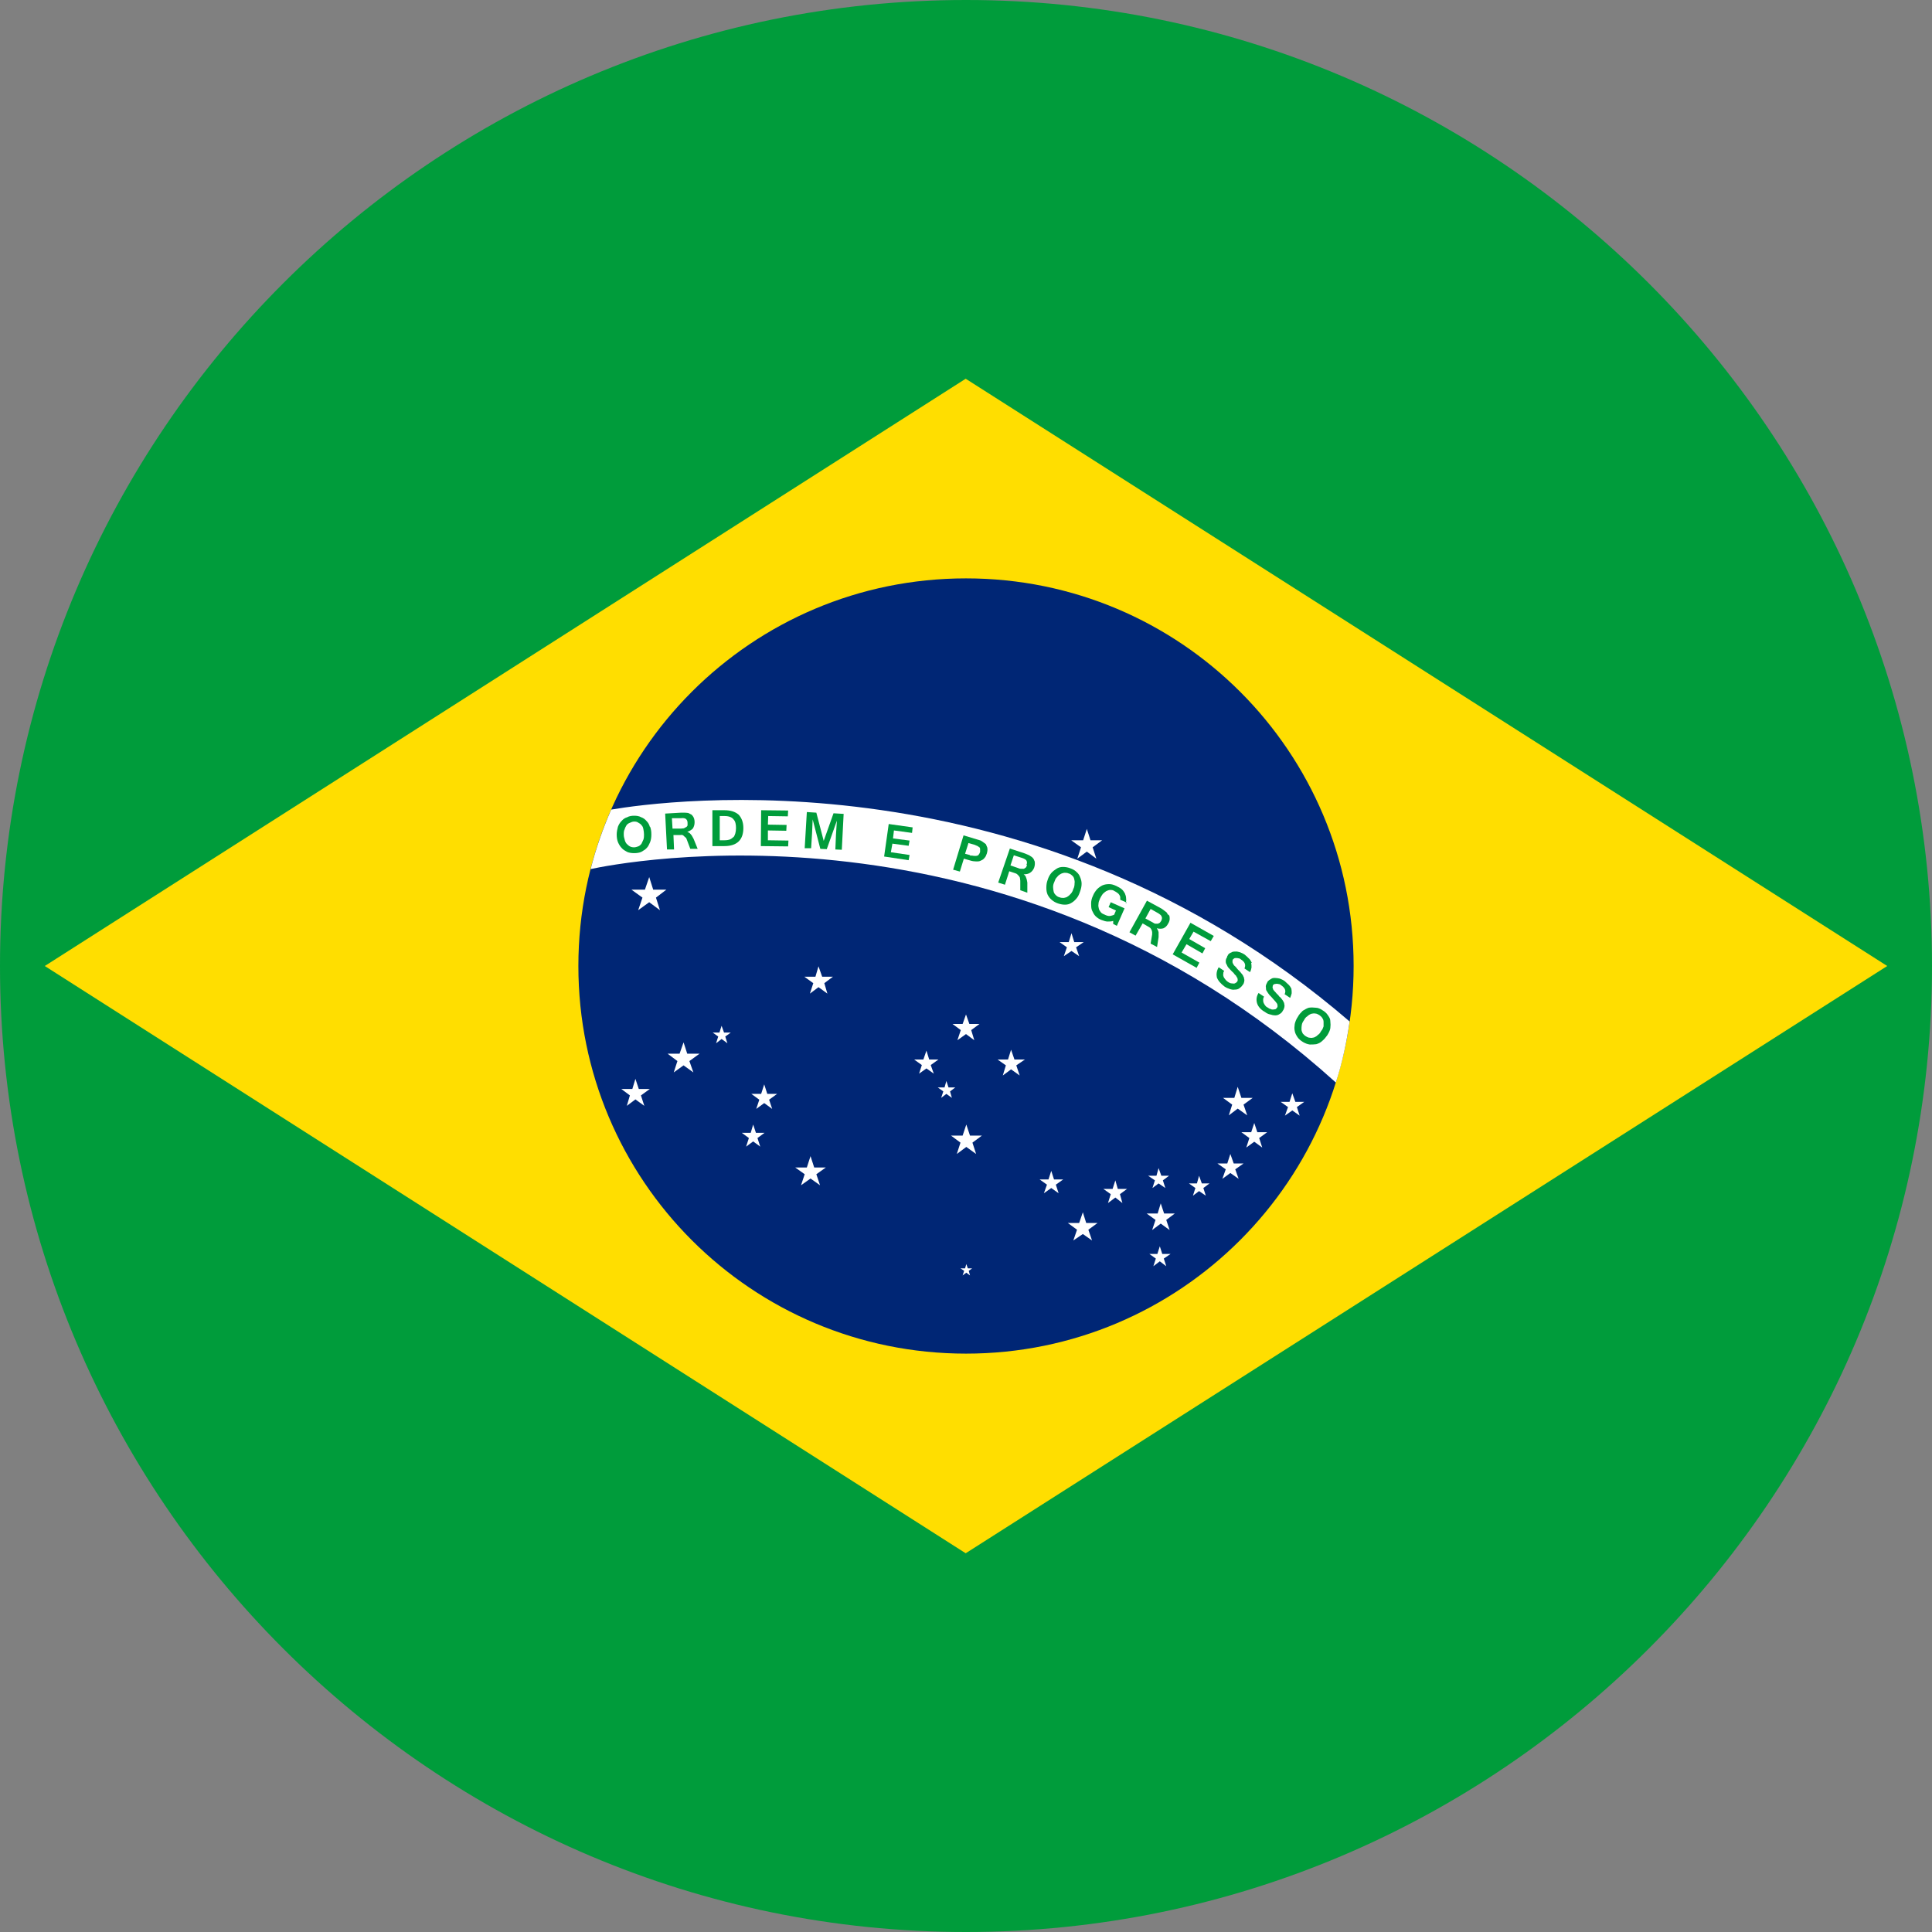 <svg xmlns="http://www.w3.org/2000/svg" width="63" height="63" viewBox="0 0 63 63" fill="none"><rect x="0" y="0" width="63" height="63" fill="#808080" stroke="none"/><g id="Isolation_Mode" clip-path="url(#clip0_228_1207)"><path id="Vector" d="M48 15.19C58.22 25.42 59.11 41.16 49.98 50.29C40.85 59.42 25.1 58.53 14.88 48.3C4.65 38.08 3.76 22.33 12.89 13.2C22.02 4.07 37.77 4.96 48 15.19Z" fill="black"></path><path id="Vector_2" d="M63 31.5C63 48.87 48.86 63 31.5 63C14.14 63 0 48.87 0 31.5C0 14.13 14.13 0 31.5 0C48.87 0 63 14.13 63 31.5Z" fill="#009C3B"></path><path id="Vector_3" d="M31.49 50.65L1.46 31.5L31.49 12.35L61.54 31.5L31.49 50.65Z" fill="#FFDE00"></path><g id="Group"><path id="Vector_4" d="M44.14 31.5C44.14 38.48 38.49 44.14 31.5 44.14C24.51 44.14 18.86 38.49 18.86 31.5C18.86 24.51 24.51 18.86 31.5 18.86C38.49 18.86 44.14 24.51 44.14 31.5Z" fill="#002675"></path><path id="Vector_5" d="M19.93 26.4C19.66 27.02 19.43 27.67 19.26 28.34C20.08 28.16 32.81 25.58 43.56 35.3C43.77 34.66 43.91 33.99 44.01 33.31C33.69 24.43 21.63 26.11 19.93 26.4Z" fill="white"></path><path id="Vector_6" d="M20.98 27.38C20.98 27.38 20.94 27.47 20.92 27.51C20.89 27.55 20.86 27.58 20.81 27.6C20.77 27.61 20.73 27.63 20.68 27.63C20.62 27.63 20.58 27.62 20.54 27.6C20.5 27.58 20.46 27.54 20.43 27.51C20.4 27.47 20.38 27.43 20.37 27.38C20.35 27.32 20.34 27.27 20.34 27.21C20.34 27.15 20.34 27.09 20.37 27.04C20.38 26.99 20.41 26.95 20.43 26.91C20.46 26.87 20.49 26.85 20.54 26.83C20.58 26.81 20.63 26.79 20.68 26.79C20.74 26.79 20.78 26.8 20.82 26.83C20.86 26.85 20.89 26.87 20.92 26.91C20.96 26.95 20.97 26.99 20.98 27.04C20.99 27.09 21 27.15 21 27.21C21 27.27 21 27.32 20.98 27.38ZM21.19 26.96C21.17 26.88 21.13 26.82 21.08 26.77C21.03 26.71 20.97 26.67 20.91 26.65C20.84 26.61 20.76 26.6 20.68 26.6C20.6 26.6 20.52 26.61 20.45 26.65C20.38 26.67 20.32 26.71 20.27 26.77C20.22 26.82 20.18 26.88 20.15 26.96C20.13 27.04 20.11 27.12 20.11 27.21C20.11 27.3 20.12 27.38 20.15 27.46C20.18 27.53 20.22 27.6 20.27 27.65C20.32 27.71 20.38 27.74 20.45 27.78C20.52 27.81 20.6 27.82 20.68 27.82C20.76 27.82 20.84 27.81 20.91 27.78C20.97 27.74 21.04 27.71 21.09 27.65C21.14 27.6 21.17 27.53 21.2 27.46C21.23 27.38 21.24 27.3 21.24 27.21C21.24 27.12 21.23 27.04 21.2 26.96" fill="#009C3B"></path><path id="Vector_7" d="M22.37 26.97C22.37 26.97 22.33 27 22.3 27.01C22.27 27.01 22.24 27.02 22.2 27.02H21.93L21.91 26.68H22.21C22.27 26.67 22.33 26.68 22.36 26.7C22.4 26.73 22.42 26.77 22.42 26.83C22.42 26.87 22.42 26.89 22.42 26.91C22.42 26.93 22.4 26.95 22.38 26.97M22.61 27.34C22.58 27.28 22.55 27.23 22.52 27.2C22.49 27.16 22.45 27.14 22.41 27.13C22.48 27.1 22.54 27.07 22.59 27.02C22.63 26.96 22.65 26.89 22.65 26.81C22.65 26.73 22.63 26.66 22.59 26.61C22.57 26.58 22.55 26.56 22.52 26.55C22.49 26.53 22.46 26.52 22.44 26.51C22.41 26.51 22.38 26.5 22.33 26.5H22.21L21.69 26.53L21.75 27.7H21.98L21.96 27.23H22.18C22.18 27.23 22.23 27.22 22.25 27.23C22.27 27.23 22.29 27.25 22.31 27.27C22.33 27.29 22.35 27.31 22.37 27.32C22.38 27.34 22.39 27.36 22.4 27.39L22.51 27.68H22.75L22.62 27.36L22.61 27.34Z" fill="#009C3B"></path><path id="Vector_8" d="M23.92 27.29C23.92 27.29 23.86 27.35 23.81 27.37C23.76 27.39 23.7 27.4 23.63 27.4H23.47V26.61H23.63C23.7 26.61 23.76 26.62 23.81 26.64C23.86 26.66 23.89 26.68 23.92 26.72C23.98 26.78 24 26.88 24 27C24 27.13 23.97 27.23 23.92 27.3M24.08 26.56C23.97 26.47 23.83 26.42 23.62 26.42H23.23V27.59H23.62C24.03 27.59 24.24 27.39 24.24 27C24.24 26.81 24.18 26.66 24.08 26.56Z" fill="#009C3B"></path></g><path id="Vector_9" d="M24.81 27.59L25.7 27.6L25.71 27.41L25.04 27.4V27.08L25.64 27.09L25.65 26.9L25.04 26.89L25.05 26.61L25.69 26.62L25.7 26.43L24.82 26.42L24.81 27.59Z" fill="#009C3B"></path><path id="Vector_10" d="M27.18 26.52L26.86 27.42L26.62 26.5L26.31 26.48L26.24 27.66H26.45L26.48 27.18L26.5 26.72L26.75 27.68L26.96 27.69L27.29 26.76L27.26 27.22L27.24 27.7L27.45 27.71L27.51 26.54L27.18 26.52Z" fill="#009C3B"></path><path id="Vector_11" d="M28.83 27.93L29.63 28.05L29.66 27.88L29.05 27.79L29.1 27.51L29.63 27.58L29.66 27.41L29.12 27.34L29.15 27.08L29.74 27.16L29.76 26.98L28.98 26.87L28.83 27.93Z" fill="#009C3B"></path><g id="Group_2"><path id="Vector_12" d="M31.96 27.78C31.96 27.78 31.94 27.84 31.92 27.86C31.91 27.88 31.89 27.9 31.87 27.9C31.85 27.91 31.83 27.91 31.8 27.91C31.77 27.91 31.74 27.91 31.7 27.9C31.69 27.9 31.67 27.9 31.66 27.9C31.65 27.9 31.63 27.9 31.62 27.88L31.47 27.84L31.58 27.49L31.72 27.53C31.72 27.53 31.8 27.55 31.83 27.57C31.87 27.58 31.89 27.6 31.91 27.61C31.92 27.62 31.93 27.63 31.95 27.64C31.95 27.65 31.96 27.67 31.96 27.68C31.96 27.7 31.96 27.72 31.96 27.73C31.96 27.75 31.96 27.77 31.96 27.79M32.19 27.63C32.19 27.63 32.16 27.56 32.15 27.53C32.13 27.51 32.1 27.49 32.07 27.47C32.05 27.45 32.01 27.43 31.98 27.41C31.94 27.4 31.9 27.38 31.85 27.37L31.42 27.24L31.08 28.36L31.3 28.42L31.43 28L31.64 28.06C31.7 28.08 31.77 28.09 31.83 28.09C31.9 28.09 31.94 28.09 31.99 28.06C32.04 28.04 32.08 28.01 32.1 27.98C32.14 27.94 32.16 27.89 32.18 27.83C32.19 27.79 32.2 27.75 32.2 27.72C32.2 27.69 32.2 27.65 32.19 27.62" fill="#009C3B"></path><path id="Vector_13" d="M33.49 28.21C33.49 28.21 33.47 28.27 33.45 28.29C33.43 28.3 33.41 28.32 33.39 28.33C33.36 28.33 33.34 28.33 33.31 28.33C33.28 28.33 33.25 28.33 33.21 28.31L32.95 28.22L33.06 27.89L33.34 27.98C33.4 28 33.45 28.03 33.47 28.06C33.49 28.1 33.5 28.14 33.47 28.2M33.73 28.07C33.73 28.07 33.71 28.01 33.69 27.99C33.67 27.97 33.65 27.94 33.62 27.93C33.6 27.91 33.56 27.89 33.54 27.88C33.5 27.86 33.46 27.85 33.42 27.83L32.93 27.67L32.55 28.78L32.77 28.85L32.91 28.41L33.12 28.48C33.12 28.48 33.17 28.5 33.18 28.52C33.2 28.53 33.21 28.56 33.23 28.57C33.24 28.59 33.26 28.61 33.26 28.64C33.26 28.66 33.27 28.69 33.27 28.72V29.03L33.5 29.11V28.78C33.49 28.72 33.48 28.66 33.46 28.62C33.45 28.57 33.42 28.54 33.38 28.51C33.46 28.51 33.53 28.5 33.59 28.46C33.65 28.42 33.69 28.37 33.72 28.3C33.75 28.22 33.75 28.15 33.74 28.09" fill="#009C3B"></path><path id="Vector_14" d="M35 28.98C34.99 29.04 34.96 29.09 34.93 29.13C34.89 29.17 34.86 29.21 34.82 29.23C34.79 29.26 34.74 29.27 34.69 29.28C34.64 29.28 34.6 29.28 34.55 29.26C34.5 29.25 34.46 29.22 34.43 29.19C34.39 29.15 34.37 29.12 34.36 29.08C34.35 29.03 34.34 28.98 34.34 28.93C34.34 28.87 34.35 28.82 34.38 28.76C34.4 28.7 34.42 28.65 34.46 28.61C34.49 28.57 34.53 28.53 34.57 28.51C34.61 28.48 34.66 28.47 34.7 28.46C34.75 28.46 34.8 28.46 34.84 28.48C34.89 28.49 34.93 28.52 34.96 28.55C35 28.58 35.02 28.62 35.03 28.67C35.04 28.71 35.05 28.75 35.04 28.81C35.04 28.87 35.03 28.92 35.01 28.97M35.22 28.6C35.2 28.54 35.16 28.48 35.1 28.43C35.04 28.37 34.97 28.34 34.89 28.31C34.81 28.28 34.73 28.27 34.66 28.27C34.58 28.27 34.51 28.29 34.45 28.33C34.39 28.37 34.33 28.41 34.28 28.47C34.23 28.53 34.19 28.6 34.16 28.7C34.13 28.78 34.12 28.86 34.12 28.95C34.12 29.03 34.13 29.1 34.16 29.17C34.19 29.23 34.23 29.29 34.29 29.34C34.35 29.39 34.41 29.43 34.5 29.46C34.59 29.49 34.66 29.5 34.73 29.5C34.81 29.5 34.88 29.48 34.94 29.44C35.01 29.4 35.05 29.36 35.11 29.29C35.16 29.23 35.19 29.16 35.22 29.07C35.25 28.99 35.27 28.9 35.27 28.82C35.27 28.74 35.25 28.67 35.22 28.6Z" fill="#009C3B"></path><path id="Vector_15" d="M36.71 29.46C36.72 29.4 36.73 29.35 36.72 29.29C36.72 29.23 36.7 29.18 36.68 29.13C36.65 29.08 36.62 29.03 36.57 28.99C36.52 28.95 36.46 28.92 36.4 28.89C36.31 28.85 36.25 28.83 36.17 28.83C36.09 28.83 36.02 28.84 35.95 28.87C35.89 28.9 35.83 28.94 35.77 29C35.72 29.06 35.67 29.13 35.64 29.21C35.6 29.29 35.58 29.38 35.58 29.46C35.58 29.54 35.58 29.62 35.61 29.69C35.64 29.75 35.67 29.82 35.72 29.87C35.78 29.93 35.84 29.97 35.92 30C36 30.03 36.06 30.05 36.12 30.05C36.18 30.05 36.24 30.05 36.3 30.03V30.13L36.42 30.19L36.67 29.62L36.22 29.42L36.15 29.58L36.39 29.69L36.33 29.83C36.33 29.83 36.23 29.87 36.18 29.87C36.12 29.87 36.07 29.85 36.01 29.82C35.96 29.8 35.92 29.78 35.89 29.74C35.86 29.7 35.84 29.67 35.83 29.62C35.82 29.58 35.81 29.54 35.82 29.48C35.82 29.42 35.84 29.37 35.87 29.3C35.9 29.24 35.93 29.19 35.96 29.15C36 29.11 36.04 29.08 36.07 29.06C36.11 29.04 36.16 29.02 36.2 29.02C36.24 29.02 36.29 29.02 36.33 29.05C36.37 29.07 36.4 29.09 36.43 29.11C36.46 29.13 36.48 29.15 36.5 29.18C36.51 29.2 36.53 29.23 36.53 29.26C36.53 29.29 36.53 29.32 36.53 29.34L36.74 29.43L36.71 29.46Z" fill="#009C3B"></path><path id="Vector_16" d="M37.87 30.02C37.87 30.02 37.84 30.07 37.82 30.09C37.8 30.1 37.78 30.11 37.76 30.12C37.74 30.12 37.71 30.12 37.68 30.12C37.65 30.12 37.62 30.1 37.59 30.08L37.35 29.95L37.52 29.64L37.77 29.78C37.83 29.82 37.87 29.85 37.88 29.89C37.9 29.93 37.89 29.97 37.87 30.02ZM38.09 29.83C38.09 29.83 38.06 29.78 38.04 29.75C38.01 29.73 37.99 29.71 37.96 29.69C37.93 29.67 37.9 29.64 37.86 29.62L37.4 29.37L36.83 30.4L37.03 30.51L37.26 30.11L37.45 30.22C37.45 30.22 37.49 30.24 37.51 30.26C37.52 30.27 37.54 30.3 37.55 30.32C37.56 30.34 37.56 30.36 37.57 30.39C37.57 30.41 37.57 30.44 37.57 30.47L37.52 30.77L37.73 30.88L37.78 30.56C37.78 30.5 37.78 30.44 37.78 30.4C37.77 30.35 37.75 30.31 37.72 30.27C37.8 30.29 37.88 30.29 37.94 30.27C38 30.24 38.05 30.2 38.09 30.12C38.13 30.06 38.15 29.99 38.14 29.92C38.14 29.88 38.13 29.86 38.11 29.83" fill="#009C3B"></path></g><path id="Vector_17" d="M39.48 30.69L39.58 30.52L38.82 30.09L38.24 31.12L39.02 31.56L39.11 31.39L38.53 31.06L38.69 30.79L39.21 31.09L39.3 30.92L38.78 30.62L38.92 30.38L39.48 30.69Z" fill="#009C3B"></path><g id="Group_3"><path id="Vector_18" d="M40.82 31.4C40.82 31.4 40.78 31.3 40.73 31.26C40.69 31.22 40.65 31.18 40.59 31.13C40.53 31.09 40.48 31.07 40.43 31.05C40.38 31.04 40.33 31.02 40.28 31.03C40.23 31.03 40.19 31.03 40.15 31.06C40.11 31.07 40.07 31.1 40.04 31.14C40.04 31.16 40.03 31.16 40.02 31.18C40.02 31.19 40.01 31.2 40.01 31.22C39.98 31.26 39.97 31.3 39.97 31.35C39.97 31.39 39.98 31.43 40.01 31.47C40.02 31.51 40.05 31.55 40.09 31.59C40.13 31.63 40.17 31.68 40.22 31.72C40.25 31.76 40.27 31.79 40.3 31.81C40.32 31.84 40.33 31.87 40.35 31.89C40.35 31.91 40.36 31.93 40.36 31.95C40.36 31.97 40.36 31.99 40.34 32.01C40.33 32.03 40.3 32.05 40.28 32.06C40.26 32.07 40.24 32.08 40.21 32.07C40.19 32.07 40.16 32.07 40.12 32.06C40.09 32.05 40.06 32.03 40.03 32.01C40 31.99 39.97 31.96 39.95 31.93C39.93 31.9 39.91 31.88 39.9 31.85C39.89 31.82 39.88 31.79 39.89 31.76C39.89 31.72 39.89 31.7 39.92 31.66L39.74 31.54C39.67 31.66 39.66 31.77 39.68 31.87C39.72 31.98 39.8 32.07 39.93 32.17C39.99 32.21 40.04 32.23 40.1 32.25C40.16 32.27 40.21 32.28 40.26 32.27C40.32 32.27 40.37 32.26 40.41 32.23C40.45 32.2 40.49 32.17 40.52 32.12C40.55 32.09 40.56 32.06 40.57 32.02C40.58 31.98 40.58 31.95 40.57 31.92C40.57 31.89 40.56 31.86 40.54 31.83C40.53 31.79 40.5 31.77 40.48 31.74C40.46 31.71 40.43 31.68 40.4 31.65C40.37 31.62 40.34 31.59 40.32 31.56C40.29 31.52 40.26 31.5 40.24 31.48C40.22 31.45 40.21 31.43 40.2 31.41C40.19 31.39 40.19 31.37 40.19 31.35C40.19 31.33 40.19 31.31 40.2 31.29C40.21 31.28 40.23 31.26 40.25 31.25C40.26 31.24 40.29 31.24 40.31 31.24C40.33 31.24 40.36 31.24 40.39 31.25C40.42 31.25 40.45 31.27 40.47 31.29C40.6 31.37 40.63 31.47 40.58 31.58L40.76 31.7C40.79 31.65 40.8 31.6 40.81 31.55C40.81 31.5 40.81 31.45 40.8 31.4" fill="#009C3B"></path><path id="Vector_19" d="M42.12 32.26C42.12 32.26 42.08 32.17 42.03 32.12C41.99 32.08 41.94 32.04 41.89 31.99C41.83 31.95 41.78 31.93 41.73 31.91C41.68 31.9 41.63 31.89 41.58 31.89C41.53 31.89 41.49 31.89 41.45 31.92C41.41 31.94 41.37 31.97 41.34 32C41.34 32 41.33 32.02 41.32 32.04C41.32 32.04 41.31 32.06 41.3 32.08C41.28 32.12 41.27 32.16 41.28 32.2C41.28 32.24 41.28 32.29 41.31 32.32C41.33 32.36 41.36 32.4 41.4 32.45C41.44 32.49 41.48 32.53 41.52 32.58C41.55 32.62 41.58 32.64 41.6 32.67C41.62 32.7 41.64 32.72 41.65 32.74C41.65 32.76 41.66 32.79 41.66 32.8C41.66 32.82 41.66 32.84 41.64 32.86C41.63 32.88 41.61 32.9 41.59 32.91C41.56 32.91 41.54 32.92 41.51 32.92C41.49 32.92 41.46 32.92 41.43 32.9C41.39 32.9 41.37 32.87 41.33 32.85C41.29 32.83 41.27 32.81 41.25 32.78C41.23 32.75 41.21 32.72 41.2 32.69C41.19 32.66 41.19 32.63 41.19 32.6C41.19 32.56 41.2 32.53 41.22 32.5L41.04 32.38C40.97 32.49 40.96 32.6 40.99 32.71C41.02 32.81 41.1 32.92 41.25 33C41.3 33.04 41.36 33.07 41.42 33.08C41.48 33.1 41.53 33.11 41.58 33.11C41.63 33.11 41.68 33.1 41.72 33.07C41.76 33.05 41.81 33.01 41.83 32.96C41.86 32.92 41.87 32.89 41.88 32.85C41.89 32.81 41.89 32.79 41.88 32.75C41.88 32.72 41.87 32.69 41.85 32.66C41.84 32.63 41.81 32.6 41.79 32.57C41.77 32.54 41.74 32.51 41.71 32.49C41.69 32.45 41.66 32.43 41.63 32.4C41.6 32.36 41.57 32.33 41.55 32.31C41.53 32.29 41.51 32.26 41.51 32.24C41.5 32.22 41.49 32.2 41.5 32.18C41.5 32.17 41.5 32.14 41.51 32.13C41.52 32.11 41.54 32.09 41.56 32.09C41.58 32.09 41.6 32.08 41.62 32.08C41.65 32.08 41.67 32.08 41.7 32.09C41.73 32.09 41.76 32.11 41.78 32.13C41.91 32.22 41.94 32.31 41.89 32.42L42.07 32.54C42.07 32.54 42.11 32.44 42.12 32.39C42.12 32.34 42.12 32.29 42.11 32.24" fill="#009C3B"></path><path id="Vector_20" d="M43.16 33.47C43.14 33.53 43.12 33.58 43.08 33.62C43.05 33.68 43.02 33.72 42.97 33.75C42.94 33.79 42.89 33.81 42.85 33.83C42.8 33.84 42.76 33.85 42.72 33.84C42.67 33.84 42.63 33.82 42.58 33.79C42.54 33.77 42.51 33.73 42.48 33.7C42.46 33.66 42.44 33.61 42.44 33.57C42.44 33.52 42.44 33.47 42.45 33.42C42.46 33.36 42.49 33.31 42.52 33.27C42.55 33.21 42.58 33.17 42.63 33.14C42.67 33.1 42.71 33.08 42.75 33.06C42.8 33.05 42.84 33.04 42.89 33.05C42.93 33.05 42.97 33.07 43.02 33.1C43.06 33.13 43.1 33.16 43.12 33.2C43.15 33.24 43.16 33.28 43.16 33.33C43.16 33.37 43.16 33.42 43.16 33.47ZM43.38 33.29C43.38 33.22 43.34 33.16 43.29 33.09C43.25 33.03 43.19 32.98 43.12 32.94C43.05 32.89 42.97 32.86 42.9 32.86C42.82 32.85 42.75 32.85 42.68 32.86C42.61 32.88 42.55 32.92 42.48 32.96C42.42 33.02 42.36 33.08 42.32 33.16C42.27 33.23 42.24 33.31 42.22 33.39C42.21 33.47 42.2 33.54 42.22 33.62C42.23 33.69 42.27 33.76 42.31 33.82C42.35 33.88 42.41 33.93 42.49 33.98C42.56 34.02 42.63 34.05 42.71 34.06C42.78 34.06 42.85 34.06 42.92 34.05C42.99 34.03 43.06 34 43.12 33.94C43.18 33.89 43.23 33.83 43.28 33.76C43.33 33.68 43.37 33.6 43.38 33.53C43.39 33.45 43.39 33.38 43.38 33.3" fill="#009C3B"></path></g><path id="Vector_21" d="M35.32 27.4H34.93L35.25 27.63L35.13 28L35.44 27.77L35.75 28L35.63 27.63L35.94 27.4H35.56L35.44 27.03L35.32 27.4Z" fill="white"></path><path id="Vector_22" d="M34.85 30.72H34.55L34.79 30.89L34.69 31.18L34.94 31.01L35.19 31.18L35.09 30.89L35.34 30.72H35.03L34.94 30.43L34.85 30.72Z" fill="white"></path><path id="Vector_23" d="M31.39 33.39H31.06L31.33 33.59L31.22 33.92L31.5 33.72L31.77 33.92L31.67 33.59L31.94 33.39H31.61L31.5 33.08L31.39 33.39Z" fill="white"></path><path id="Vector_24" d="M26.59 31.85H26.23L26.52 32.06L26.41 32.4L26.69 32.19L26.98 32.4L26.88 32.06L27.16 31.85H26.81L26.69 31.51L26.59 31.85Z" fill="white"></path><path id="Vector_25" d="M22.16 34.36H21.77L22.09 34.6L21.97 34.97L22.29 34.74L22.61 34.97L22.48 34.6L22.81 34.36H22.41L22.29 33.99L22.16 34.36Z" fill="white"></path><path id="Vector_26" d="M20.62 35.51H20.26L20.54 35.72L20.44 36.06L20.72 35.85L21.01 36.06L20.9 35.72L21.19 35.51H20.83L20.72 35.18L20.62 35.51Z" fill="white"></path><path id="Vector_27" d="M26.31 38.07H25.93L26.24 38.29L26.12 38.65L26.43 38.43L26.74 38.65L26.62 38.29L26.93 38.07H26.55L26.43 37.7L26.31 38.07Z" fill="white"></path><path id="Vector_28" d="M24.48 36.94H24.19L24.42 37.11L24.33 37.39L24.56 37.22L24.79 37.39L24.7 37.11L24.93 36.94H24.65L24.56 36.67L24.48 36.94Z" fill="white"></path><path id="Vector_29" d="M24.82 35.67H24.5L24.76 35.86L24.66 36.16L24.92 35.97L25.18 36.16L25.08 35.86L25.34 35.67H25.02L24.92 35.36L24.82 35.67Z" fill="white"></path><path id="Vector_30" d="M23.46 33.67H23.24L23.42 33.8L23.35 34.02L23.53 33.88L23.72 34.02L23.65 33.8L23.83 33.67H23.61L23.53 33.45L23.46 33.67Z" fill="white"></path><path id="Vector_31" d="M21.17 28.6L21.3 29.01H21.73L21.39 29.27L21.52 29.68L21.17 29.42L20.81 29.68L20.95 29.27L20.59 29.01H21.03L21.17 28.6Z" fill="white"></path><path id="Vector_32" d="M32.87 34.55H32.53L32.8 34.74L32.7 35.07L32.97 34.87L33.25 35.07L33.14 34.74L33.42 34.55H33.08L32.97 34.23L32.87 34.55Z" fill="white"></path><path id="Vector_33" d="M31.39 37.03H31.01L31.32 37.26L31.2 37.63L31.51 37.4L31.83 37.63L31.71 37.26L32.02 37.03H31.63L31.51 36.67L31.39 37.03Z" fill="white"></path><path id="Vector_34" d="M35.19 39.88H34.82L35.12 40.1L35 40.45L35.31 40.24L35.61 40.45L35.49 40.1L35.79 39.88H35.42L35.31 39.53L35.19 39.88Z" fill="white"></path><path id="Vector_35" d="M40.25 35.8H39.88L40.18 36.02L40.07 36.37L40.36 36.15L40.67 36.37L40.55 36.02L40.85 35.8H40.48L40.36 35.44L40.25 35.8Z" fill="white"></path><path id="Vector_36" d="M40.8 36.92H40.48L40.74 37.11L40.64 37.42L40.9 37.23L41.16 37.42L41.06 37.11L41.32 36.92H41L40.9 36.62L40.8 36.92Z" fill="white"></path><path id="Vector_37" d="M42.05 35.93H41.76L42 36.1L41.9 36.38L42.14 36.21L42.38 36.38L42.29 36.1L42.53 35.93H42.24L42.14 35.65L42.05 35.93Z" fill="white"></path><path id="Vector_38" d="M40.02 37.94H39.7L39.97 38.13L39.86 38.44L40.12 38.25L40.39 38.44L40.28 38.13L40.55 37.94H40.23L40.12 37.63L40.02 37.94Z" fill="white"></path><path id="Vector_39" d="M37.75 39.57H37.39L37.68 39.78L37.57 40.11L37.85 39.9L38.14 40.11L38.03 39.78L38.31 39.57H37.96L37.85 39.24L37.75 39.57Z" fill="white"></path><path id="Vector_40" d="M36.28 38.77H35.98L36.22 38.94L36.13 39.23L36.37 39.05L36.6 39.23L36.52 38.94L36.75 38.77H36.45L36.37 38.49L36.28 38.77Z" fill="white"></path><path id="Vector_41" d="M37.71 38.34H37.44L37.66 38.49L37.58 38.74L37.78 38.59L38 38.74L37.92 38.49L38.12 38.34H37.87L37.78 38.09L37.71 38.34Z" fill="white"></path><path id="Vector_42" d="M39.03 38.59H38.77L38.98 38.74L38.9 38.99L39.1 38.84L39.32 38.99L39.24 38.74L39.44 38.59H39.19L39.1 38.34L39.03 38.59Z" fill="white"></path><path id="Vector_43" d="M37.74 40.89H37.48L37.69 41.04L37.61 41.29L37.82 41.13L38.03 41.29L37.95 41.04L38.17 40.89H37.9L37.82 40.64L37.74 40.89Z" fill="white"></path><path id="Vector_44" d="M34.19 38.46H33.9L34.14 38.63L34.04 38.91L34.28 38.74L34.52 38.91L34.43 38.63L34.67 38.46H34.37L34.28 38.18L34.19 38.46Z" fill="white"></path><path id="Vector_45" d="M31.47 41.36H31.32L31.44 41.44L31.39 41.59L31.51 41.5L31.63 41.59L31.59 41.44L31.7 41.36H31.56L31.51 41.22L31.47 41.36Z" fill="white"></path><path id="Vector_46" d="M30.11 34.55H29.81L30.06 34.73L29.97 35.01L30.21 34.84L30.45 35.01L30.35 34.73L30.6 34.55H30.3L30.21 34.26L30.11 34.55Z" fill="white"></path><path id="Vector_47" d="M30.8 35.46H30.58L30.76 35.59L30.69 35.8L30.86 35.67L31.04 35.8L30.98 35.59L31.15 35.46H30.93L30.86 35.25L30.8 35.46Z" fill="white"></path></g><defs><clipPath id="clip0_228_1207"><rect width="63" height="63" fill="white"></rect></clipPath></defs></svg>